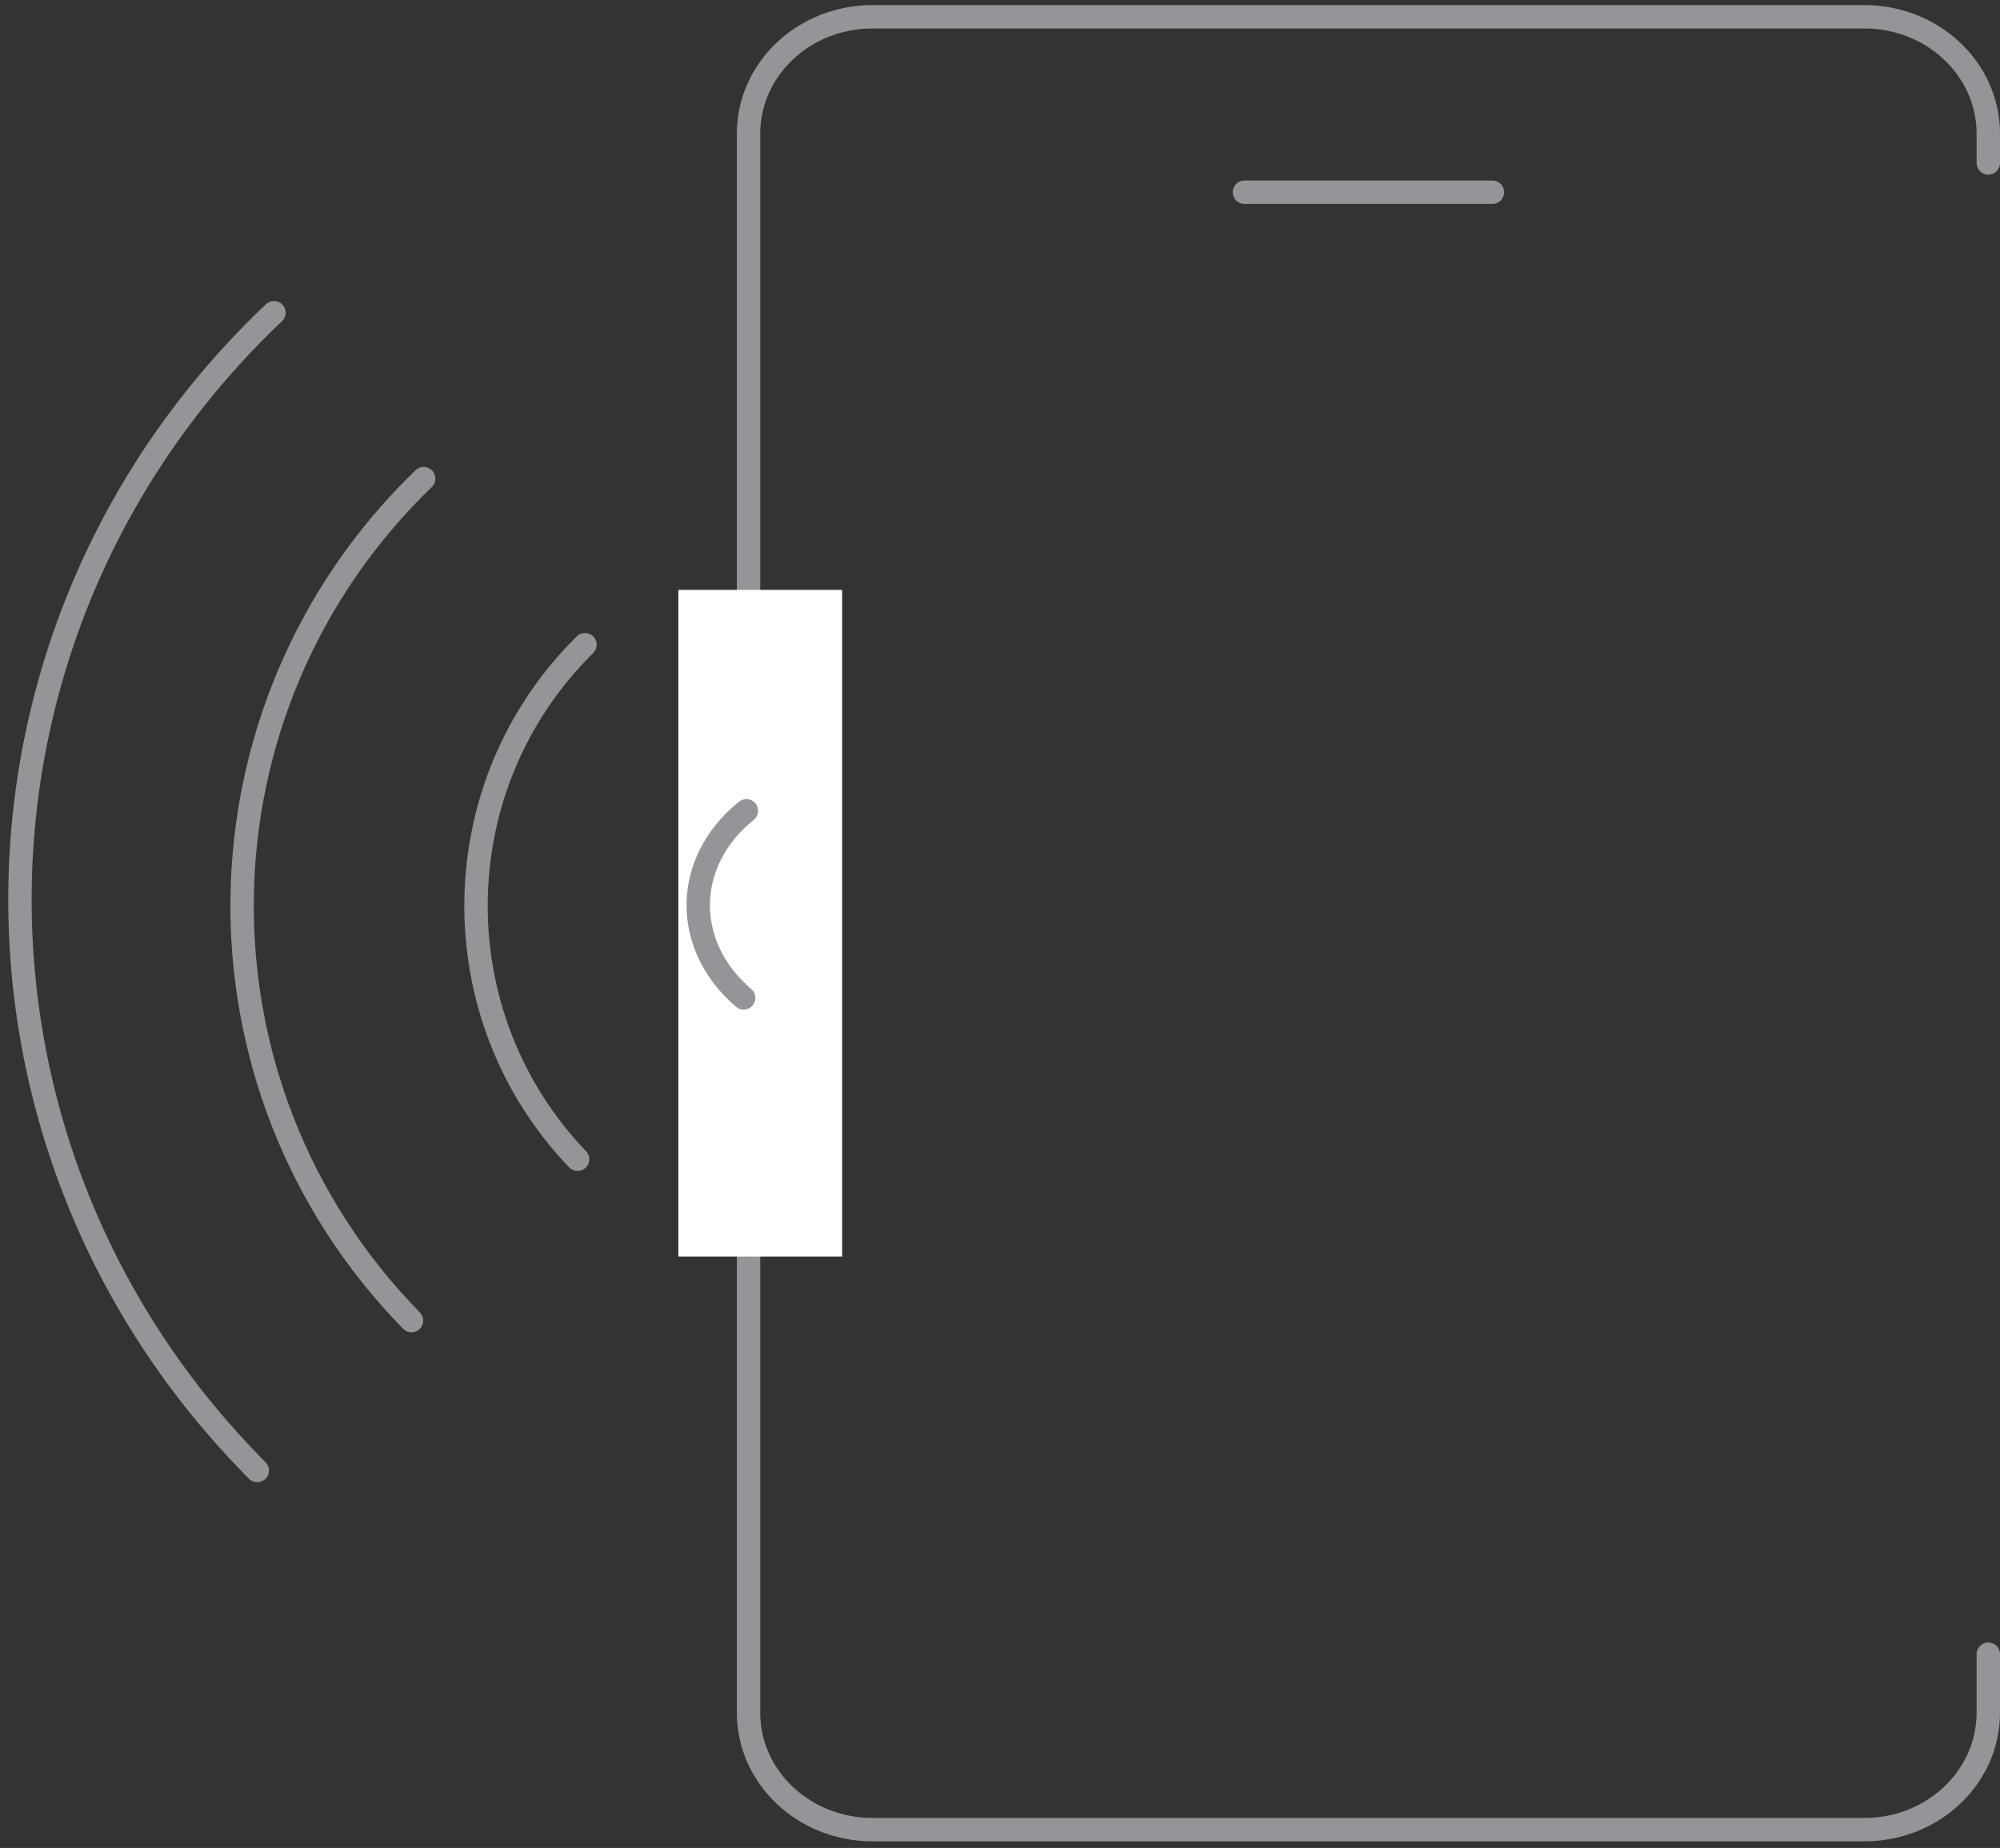 <svg width="171" height="158" viewBox="0 0 171 158" fill="none" xmlns="http://www.w3.org/2000/svg">
<rect x="0" y="0" width="171" height="158" fill="#333333" stroke="none"/>
<path d="M170 141.434V146.434C170 151.959 165.257 156.434 159.4 156.434H74.6C68.743 156.434 64 151.959 64 146.434V11.434C64 5.909 68.743 1.434 74.6 1.434H159.4C165.257 1.434 170 5.909 170 11.434V13.934" stroke="#939598" stroke-width="2" stroke-miterlimit="10" stroke-linecap="round" stroke-linejoin="round"/>
<path d="M106.4 16.434H127.6" stroke="#939598" stroke-width="2" stroke-miterlimit="10" stroke-linecap="round" stroke-linejoin="round"/>
<rect x="58" y="50.434" width="14" height="57" fill="white"/>
<path d="M63.584 85.321C58.315 80.829 58.418 73.66 63.815 69.323" stroke="#939598" stroke-width="2" stroke-linecap="round" stroke-linejoin="round"/>
<path d="M49.384 99.118C37.56 86.78 37.844 67.114 50.018 55.122" stroke="#939598" stroke-width="2" stroke-linecap="round" stroke-linejoin="round"/>
<path d="M35.184 112.915C15.472 92.768 15.936 60.532 36.221 40.922" stroke="#939598" stroke-width="2" stroke-linecap="round" stroke-linejoin="round"/>
<path d="M21.998 125.726C-5.606 97.99 -4.967 53.666 23.424 26.736" stroke="#939598" stroke-width="2" stroke-linecap="round" stroke-linejoin="round"/>
</svg>
